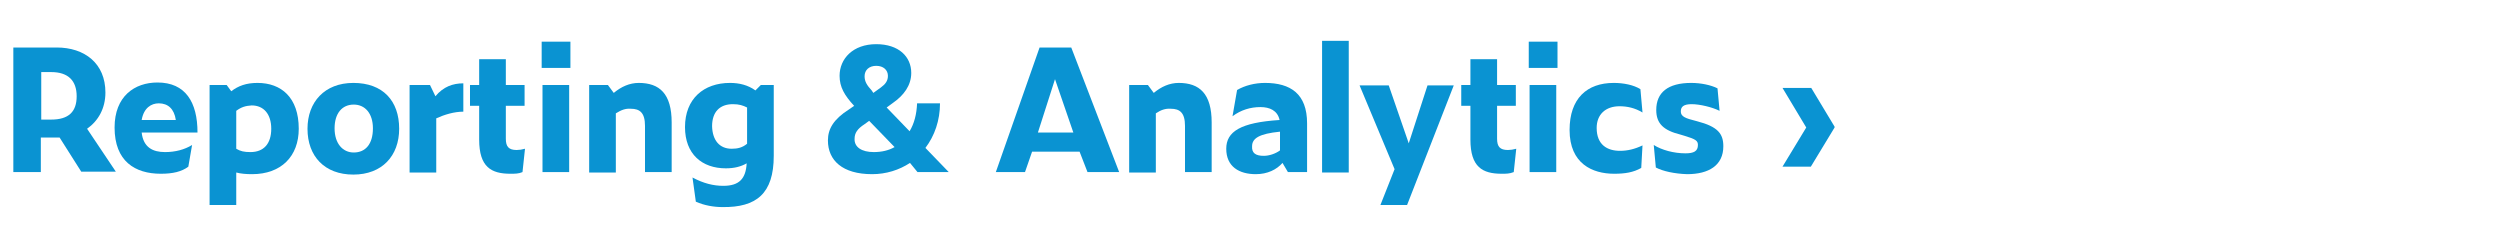 <svg width="300" height="30" viewBox="0 0 600 60" fill="none" xmlns="http://www.w3.org/2000/svg">
<path d="M9.9 41.3H3.2V11.4H13.6C20.3 11.4 25.3 15.2 25.3 22.2C25.3 26 23.6 29 20.9 30.9L27.8 41.2H19.5L14.3 33C14.1 33 13.9 33 13.8 33H9.8V41.3H9.9ZM12.3 28.7C16.5 28.7 18.4 26.8 18.4 23.1C18.4 19.4 16.4 17.3 12.3 17.3H9.9V28.7H12.3V28.7Z" fill="#0A93D2"/>
<path d="M38.6 41.7C32.4 41.7 27.5 38.7 27.5 30.6C27.5 23.1 32.3 19.8 37.8 19.8C44.5 19.8 47.4 24.5 47.4 31.8H34C34.4 35.4 36.7 36.5 39.6 36.5C42.1 36.5 44.3 35.9 46.1 34.8L45.2 40C43.6 41.2 41.5 41.7 38.6 41.7ZM34 28.8H42.2C41.8 26.1 40.3 24.8 38.1 24.8C36.3 24.8 34.5 25.9 34 28.8Z" fill="#0A93D2"/>
<path d="M56.7 41.4V49.2H50.3V20.4H54.4L55.5 21.9C57.2 20.6 59.1 19.9 61.8 19.9C67.5 19.9 71.7 23.4 71.7 30.9C71.7 37.5 67.5 41.8 60.5 41.8C59.1 41.8 57.8 41.7 56.7 41.4ZM56.7 26.6V35.7C57.7 36.3 58.6 36.5 60.1 36.5C63.3 36.5 65.1 34.5 65.1 30.9C65.1 27.4 63.3 25.3 60.4 25.3C58.9 25.4 57.9 25.7 56.7 26.6Z" fill="#0A93D2"/>
<path d="M73.8 30.9C73.8 24.5 77.9 19.9 84.8 19.9C91.9 19.9 95.8 24.2 95.8 30.9C95.8 37.4 91.7 41.9 84.8 41.9C77.9 41.9 73.8 37.5 73.8 30.9ZM89.5 30.8C89.5 27.2 87.6 25.1 84.9 25.1C82.1 25.1 80.3 27.2 80.3 30.8C80.3 34.5 82.3 36.6 84.9 36.6C87.7 36.6 89.5 34.6 89.5 30.8Z" fill="#0A93D2"/>
<path d="M104.7 28.4V41.4H98.3V20.4H103.2L104.5 23.1C106.4 20.8 108.7 20 111.2 20V26.8C109 26.8 106.7 27.5 104.7 28.4Z" fill="#0A93D2"/>
<path d="M122.5 41.7C117.9 41.7 115 40.1 115 33.5V25.4H112.8V20.4H115V14.2H121.4V20.4H125.9V25.4H121.4V33.3C121.4 35.2 122.1 36 124 36C124.6 36 125.3 35.9 126 35.7L125.4 41.3C124.5 41.7 123.6 41.7 122.5 41.7Z" fill="#0A93D2"/>
<path d="M130 10H136.9V16.3H130V10ZM130.2 20.4H136.6V41.3H130.2V20.4Z" fill="#0A93D2"/>
<path d="M147.8 27.2V41.4H141.4V20.4H145.9L147.3 22.3C149.1 20.8 151.1 19.9 153.3 19.9C158.3 19.9 161.2 22.5 161.2 29.4V41.3H154.8V30.2C154.8 27 153.5 26.1 151.4 26.1C150.1 26 149.1 26.4 147.8 27.2Z" fill="#0A93D2"/>
<path d="M173.4 49.7C171.3 49.7 169 49.3 167 48.4L166.2 42.6C168.8 44 171.2 44.6 173.6 44.6C177.4 44.6 179 42.9 179.2 39.2C177.8 40 176.2 40.4 174.2 40.4C168.5 40.4 164.4 37 164.4 30.5C164.4 23.7 168.9 19.9 175.2 19.9C177.4 19.9 179.5 20.4 181.3 21.7L182.6 20.4H185.7V37.4C185.7 46.5 181.5 49.8 173.4 49.7ZM175.6 35.7C177.1 35.7 178.2 35.4 179.3 34.5V25.8C178.3 25.3 177.4 25 175.9 25C172.7 25 170.9 26.9 170.9 30.3C171 33.7 172.7 35.7 175.6 35.7Z" fill="#0A93D2"/>
<path d="M218.4 39.1C215.8 40.8 212.7 41.8 209.3 41.8C202.2 41.8 198.7 38.5 198.7 33.7C198.7 30.9 200.1 28.6 203.7 26.3L205 25.4L204.9 25.3C202.7 22.9 201.5 20.9 201.5 18.2C201.5 14.1 204.7 10.6 210.3 10.6C215.7 10.6 218.7 13.6 218.7 17.5C218.7 20.5 216.9 22.9 214.3 24.7L212.8 25.8L218.3 31.5C219.4 29.7 220 27.4 220.1 24.8H225.6C225.6 28.9 224.3 32.6 222.1 35.5L227.7 41.3H220.2L218.4 39.1ZM209.7 36.5C211.6 36.5 213.3 36.1 214.7 35.3L208.6 29L207.5 29.8C205.8 30.9 205.1 31.9 205.1 33.3C205 35.3 206.8 36.5 209.7 36.5ZM209.6 22.3L211.4 21C212.5 20.2 213.1 19.4 213.1 18.2C213.1 16.8 212 15.8 210.3 15.8C208.6 15.8 207.5 16.8 207.5 18.3C207.5 19.6 208.1 20.5 209.2 21.7L209.6 22.3Z" fill="#0A93D2"/>
<path d="M259.1 36.4H247.7L246 41.3H239L249.5 11.4H257.1L268.6 41.3H261L259.1 36.4ZM257.6 31.8L253.2 19L249.1 31.8H257.6Z" fill="#0A93D2"/>
<path d="M277.4 27.2V41.4H271V20.4H275.5L276.9 22.3C278.7 20.8 280.7 19.9 282.9 19.9C287.9 19.9 290.8 22.5 290.8 29.4V41.3H284.4V30.2C284.4 27 283.1 26.1 281 26.1C279.7 26 278.6 26.4 277.4 27.2Z" fill="#0A93D2"/>
<path d="M307.8 39.1C306.4 40.7 304.2 41.8 301.4 41.8C297.4 41.8 294.3 40 294.3 35.7C294.3 31.6 297.7 29.4 307.1 28.8C306.6 26.5 304.7 25.7 302.5 25.7C300.1 25.7 297.8 26.4 295.8 27.9L296.9 21.6C298.8 20.5 301.2 19.9 303.6 19.9C309.7 19.9 313.7 22.5 313.7 29.6V41.3H309.1L307.8 39.1ZM303.3 37.4C304.6 37.4 306.1 36.9 307.2 36.1V31.6C302.2 32.1 300.5 33.2 300.5 35.1C300.4 36.7 301.3 37.4 303.3 37.4Z" fill="#0A93D2"/>
<path d="M317.3 9.8H323.7V41.4H317.3V9.8Z" fill="#0A93D2"/>
<path d="M337.7 49.2H331.3L334.7 40.6L326.3 20.5H333.3L338.1 34.4L342.6 20.5H348.9L337.7 49.2Z" fill="#0A93D2"/>
<path d="M360.4 41.7C355.8 41.7 352.9 40.1 352.9 33.5V25.4H350.7V20.4H352.9V14.2H359.3V20.4H363.8V25.4H359.3V33.3C359.3 35.2 360 36 361.9 36C362.5 36 363.2 35.9 363.9 35.7L363.3 41.3C362.3 41.7 361.5 41.7 360.4 41.7Z" fill="#0A93D2"/>
<path d="M366.9 10H373.8V16.3H366.9V10ZM367.1 20.4H373.5V41.3H367.1V20.4Z" fill="#0A93D2"/>
<path d="M376.7 31.2C376.7 23.6 380.9 19.9 387.3 19.9C389.7 19.9 392.1 20.4 393.7 21.4L394.2 27C392.4 25.9 390.5 25.5 388.7 25.5C385.3 25.5 383.2 27.5 383.2 30.7C383.2 34.8 385.8 36.2 388.8 36.2C390.6 36.2 392.3 35.8 394.2 34.9L393.9 40.3C392 41.4 389.9 41.7 387.4 41.7C382.2 41.7 376.7 39.3 376.7 31.2Z" fill="#0A93D2"/>
<path d="M397.4 40.2L396.9 34.8C398.8 36 401.7 36.8 404.5 36.8C406.5 36.8 407.5 36.3 407.5 34.8C407.5 33.8 407 33.4 404.3 32.6L403.3 32.3C399.3 31.3 397.5 29.7 397.5 26.4C397.5 22.2 400.3 19.9 405.9 19.9C408.2 19.9 410.6 20.4 412.2 21.2L412.7 26.6C410.9 25.7 407.9 25 406 25C404.1 25 403.4 25.6 403.4 26.7C403.4 27.6 403.8 28.2 406.2 28.8L407.3 29.1C412.3 30.4 413.6 32.1 413.6 35.1C413.6 39.7 410.1 41.8 404.9 41.8C401.9 41.7 399.1 41.1 397.4 40.2Z" fill="#0A93D2"/>
<path d="M434.6 40H427.8L433.5 30.6L427.8 21.1H434.7L440.3 30.4V30.6L434.6 40Z" fill="#0A93D2"/>
</svg>
